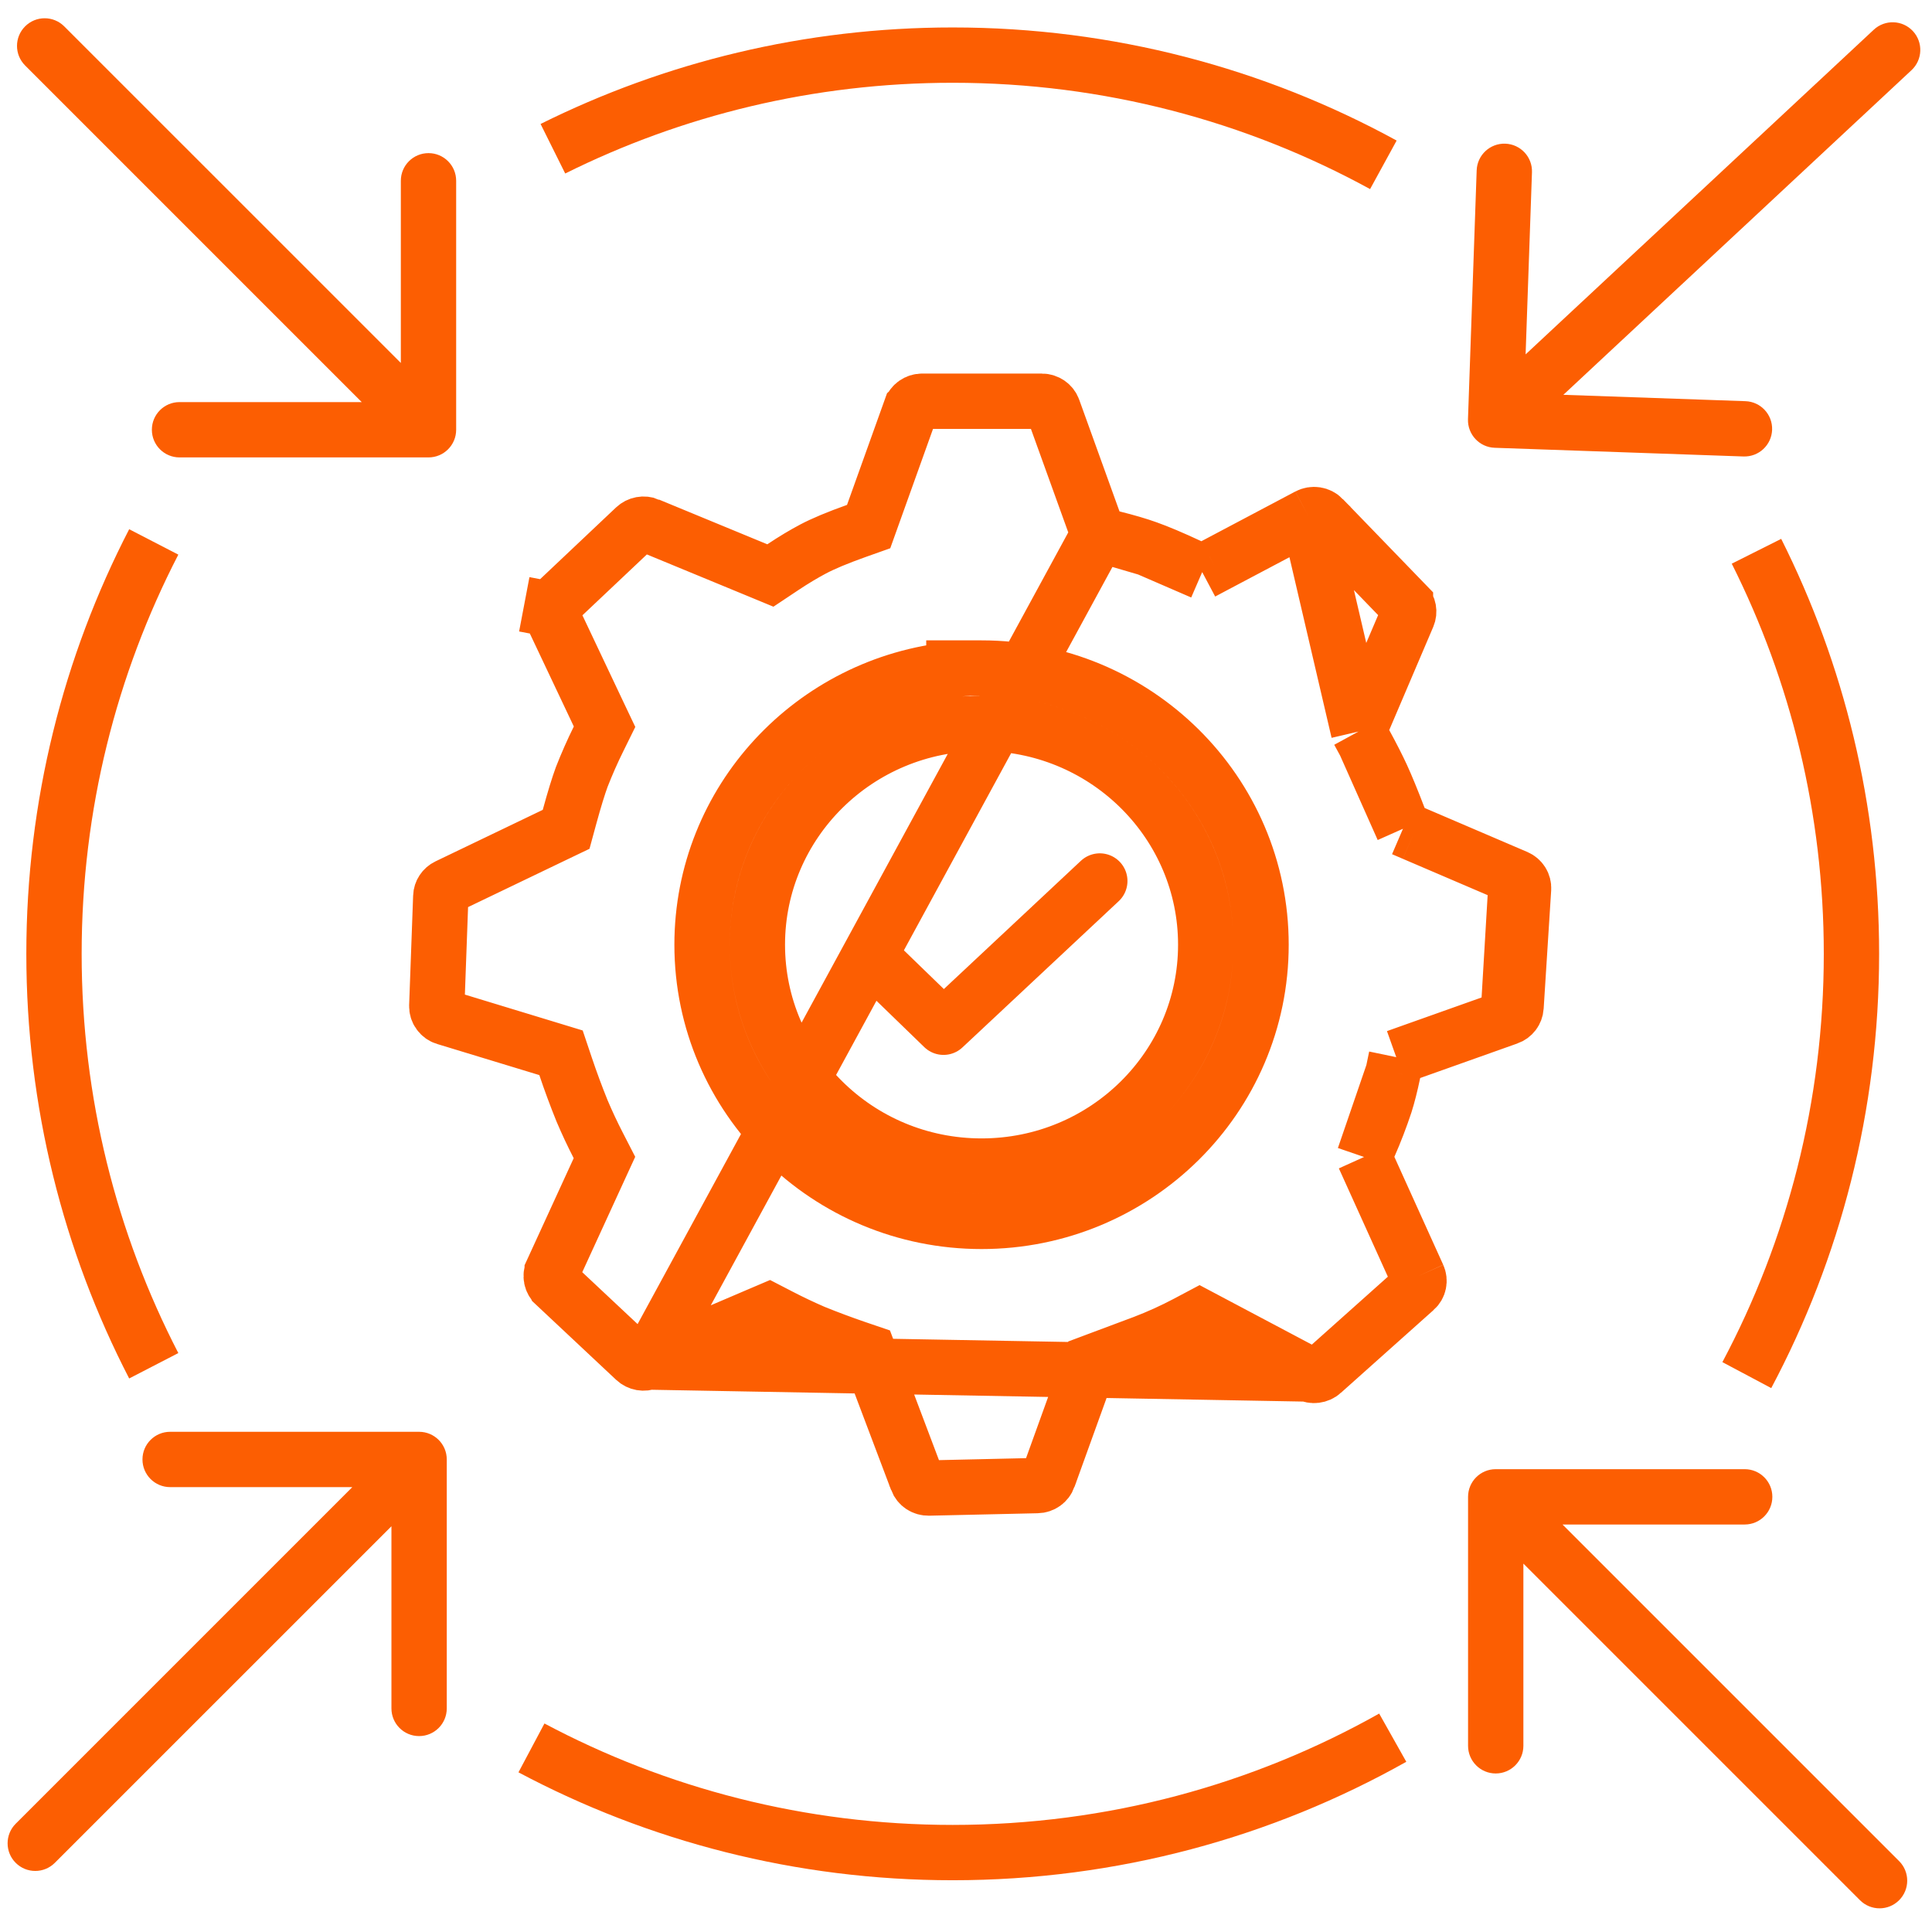 <svg width="74" height="74" viewBox="0 0 74 74" fill="none" xmlns="http://www.w3.org/2000/svg">
<path d="M42.075 20.48L41.883 19.948L40.339 15.668C40.277 15.494 40.104 15.368 39.901 15.368H35.321H35.319C35.223 15.367 35.13 15.397 35.052 15.451C34.974 15.506 34.915 15.583 34.883 15.672C34.883 15.672 34.883 15.672 34.882 15.673L33.44 19.697L33.271 20.169L32.798 20.337C32.064 20.599 31.52 20.828 31.138 21.031L31.136 21.032C30.795 21.213 30.41 21.441 29.977 21.73L29.507 22.043L28.985 21.827L24.833 20.113L24.833 20.112C24.748 20.077 24.655 20.067 24.565 20.084C24.474 20.101 24.391 20.143 24.324 20.206L21.254 23.106L21.252 23.108C21.185 23.171 21.139 23.253 21.122 23.344L20.081 23.146L21.122 23.344C21.105 23.434 21.117 23.527 21.156 23.61C21.156 23.61 21.156 23.61 21.156 23.61C21.156 23.61 21.156 23.61 21.156 23.61L22.936 27.372L23.156 27.835L22.929 28.295C22.692 28.773 22.477 29.262 22.282 29.759C22.153 30.112 21.997 30.617 21.811 31.298L21.684 31.765L21.248 31.974L17.14 33.947L17.136 33.949C17.063 33.984 17.001 34.038 16.956 34.106C16.911 34.173 16.886 34.251 16.883 34.332C16.883 34.333 16.883 34.333 16.883 34.333L16.73 38.528C16.73 38.528 16.73 38.529 16.73 38.529C16.727 38.628 16.756 38.724 16.814 38.804C16.872 38.885 16.954 38.944 17.049 38.973L17.051 38.973L20.966 40.165L21.488 40.324L21.662 40.842C21.855 41.416 22.066 41.985 22.293 42.547C22.484 42.998 22.692 43.441 22.916 43.876L23.152 44.335L22.937 44.803L21.151 48.695C21.151 48.696 21.151 48.696 21.151 48.696C21.113 48.779 21.102 48.871 21.12 48.96C21.138 49.05 21.183 49.131 21.25 49.193L21.251 49.195L24.326 52.079C24.326 52.079 24.326 52.079 24.326 52.079C24.393 52.142 24.477 52.184 24.568 52.2C24.659 52.216 24.752 52.205 24.837 52.169L42.075 20.48ZM42.075 20.48L42.624 20.616M42.075 20.48L42.624 20.616M42.624 20.616C43.157 20.749 43.595 20.877 43.953 21.006L43.953 21.006M42.624 20.616L43.953 21.006M43.953 21.006C44.351 21.148 44.885 21.372 45.569 21.691L46.047 21.913M43.953 21.006L46.047 21.913M46.047 21.913L46.512 21.666M46.047 21.913L46.512 21.666M46.512 21.666L50.108 19.764L50.108 19.763M46.512 21.666L50.108 19.763M50.108 19.763C50.199 19.715 50.304 19.698 50.405 19.714C50.507 19.73 50.6 19.778 50.672 19.851C50.672 19.852 50.672 19.852 50.672 19.852L53.833 23.119C53.833 23.119 53.833 23.12 53.833 23.12C53.958 23.25 53.991 23.433 53.922 23.596C53.922 23.596 53.922 23.596 53.922 23.596L52.236 27.548L52.035 28.02M50.108 19.763L52.035 28.02M52.035 28.02L52.28 28.47M52.035 28.02L52.28 28.47M52.28 28.47C52.552 28.969 52.764 29.387 52.922 29.729C53.092 30.099 53.31 30.626 53.577 31.325L53.737 31.744M52.28 28.47L53.737 31.744M53.737 31.744L54.149 31.921M53.737 31.744L54.149 31.921M54.149 31.921L58.08 33.605L58.082 33.606M54.149 31.921L58.082 33.606M58.082 33.606C58.263 33.683 58.367 33.859 58.356 34.039C58.356 34.039 58.356 34.039 58.356 34.039L58.068 38.573C58.068 38.574 58.068 38.574 58.068 38.575C58.061 38.662 58.03 38.746 57.977 38.815C57.924 38.885 57.851 38.938 57.768 38.968L57.764 38.969M58.082 33.606L57.764 38.969M57.764 38.969L54.041 40.292L53.48 40.492M57.764 38.969L53.48 40.492M53.48 40.492L53.359 41.074M53.48 40.492L53.359 41.074M53.359 41.074C53.257 41.562 53.155 41.962 53.051 42.289C52.872 42.829 52.667 43.361 52.438 43.882L52.247 44.315M53.359 41.074L52.247 44.315M52.247 44.315L52.442 44.746M52.247 44.315L52.442 44.746M52.442 44.746L54.312 48.88L54.313 48.881M52.442 44.746L54.313 48.881M54.313 48.881C54.351 48.966 54.361 49.06 54.342 49.151C54.323 49.242 54.275 49.324 54.206 49.386L54.204 49.387M54.313 48.881L54.204 49.387M54.204 49.387L50.649 52.562M54.204 49.387L50.649 52.562M50.649 52.562C50.577 52.627 50.486 52.667 50.389 52.679C50.292 52.691 50.194 52.673 50.108 52.627L50.649 52.562ZM36.536 25.641C31.129 26.167 26.89 30.677 26.89 36.185C26.89 42.049 31.694 46.782 37.596 46.782C43.495 46.782 48.301 42.049 48.301 36.185C48.301 30.322 43.496 25.587 37.596 25.587H36.536V25.641ZM37.596 27.708H37.793C42.453 27.812 46.182 31.579 46.182 36.185C46.182 40.856 42.348 44.663 37.596 44.663C32.841 44.663 29.009 40.856 29.009 36.185C29.009 31.515 32.841 27.708 37.596 27.708ZM28.992 50.393L24.837 52.169L50.108 52.627L46.443 50.685L45.947 50.422L45.451 50.685C44.917 50.968 44.365 51.217 43.801 51.433C43.8 51.433 43.799 51.433 43.798 51.434L42.202 52.031L41.744 52.203L41.577 52.663L40.157 56.597C40.157 56.597 40.157 56.598 40.157 56.598C40.124 56.685 40.067 56.761 39.991 56.815C39.915 56.869 39.825 56.899 39.731 56.901L39.728 56.901L35.573 56.995L35.569 56.995C35.473 56.997 35.378 56.97 35.298 56.917C35.219 56.864 35.158 56.787 35.123 56.699C35.123 56.698 35.123 56.697 35.123 56.697L33.449 52.268L33.273 51.801L32.8 51.64C32.252 51.452 31.708 51.249 31.171 51.031C30.739 50.844 30.313 50.642 29.895 50.426L29.452 50.197L28.992 50.393Z" stroke="#FC5E02" stroke-width="2.119"/>
<path d="M33.616 36.901L36.139 39.346L42.125 33.744" stroke="#FC5E02" stroke-width="2.119" stroke-linecap="round" stroke-linejoin="round"/>
<path d="M2.46 1.01C2.046 0.596 1.375 0.596 0.962 1.01C0.548 1.423 0.548 2.094 0.962 2.508L2.46 1.01ZM16.413 17.52C16.998 17.52 17.472 17.046 17.472 16.46V6.924C17.472 6.339 16.998 5.865 16.413 5.865C15.827 5.865 15.353 6.339 15.353 6.924V15.401H6.877C6.291 15.401 5.817 15.875 5.817 16.46C5.817 17.046 6.291 17.52 6.877 17.52H16.413ZM0.962 2.508L15.663 17.21L17.162 15.711L2.46 1.01L0.962 2.508Z" fill="#FC5E02"/>
<path d="M72.74 71.284C73.154 71.698 73.154 72.369 72.74 72.783C72.327 73.197 71.656 73.197 71.242 72.783L72.74 71.284ZM56.23 57.332C56.23 56.747 56.704 56.273 57.289 56.273H66.826C67.411 56.273 67.885 56.747 67.885 57.332C67.885 57.917 67.411 58.392 66.826 58.392H58.349V66.868C58.349 67.453 57.875 67.928 57.289 67.928C56.704 67.928 56.23 67.453 56.23 66.868V57.332ZM71.242 72.783L56.54 58.081L58.039 56.583L72.74 71.284L71.242 72.783Z" fill="#FC5E02"/>
<path d="M0.601 69.853C0.188 70.267 0.188 70.938 0.601 71.351C1.015 71.765 1.686 71.765 2.1 71.351L0.601 69.853ZM17.112 55.9C17.112 55.315 16.637 54.841 16.052 54.841H6.516C5.931 54.841 5.457 55.315 5.457 55.9C5.457 56.486 5.931 56.96 6.516 56.96H14.993L14.993 65.436C14.993 66.022 15.467 66.496 16.052 66.496C16.637 66.496 17.112 66.022 17.112 65.436V55.9ZM2.1 71.351L16.802 56.65L15.303 55.151L0.601 69.853L2.1 71.351Z" fill="#FC5E02"/>
<path d="M71.77 1.138C72.198 0.739 72.868 0.762 73.267 1.19C73.666 1.618 73.643 2.288 73.215 2.688L71.77 1.138ZM57.249 17.151C56.665 17.131 56.207 16.64 56.227 16.055L56.56 6.525C56.581 5.94 57.071 5.483 57.656 5.503C58.241 5.524 58.699 6.014 58.678 6.599L58.382 15.07L66.854 15.366C67.438 15.386 67.896 15.877 67.876 16.462C67.855 17.047 67.365 17.504 66.78 17.484L57.249 17.151ZM73.215 2.688L58.009 16.867L56.564 15.317L71.77 1.138L73.215 2.688Z" fill="#FC5E02"/>
<path d="M5.889 20.757C3.447 25.483 2.068 30.848 2.068 36.534C2.068 42.221 3.447 47.585 5.889 52.312M21.177 5.697C25.79 3.402 30.99 2.111 36.492 2.111C42.468 2.111 48.089 3.634 52.986 6.313M67.277 21.115C69.605 25.754 70.915 30.991 70.915 36.534C70.915 42.365 69.466 47.857 66.907 52.67M53.345 66.557C48.364 69.359 42.614 70.958 36.492 70.958C30.661 70.958 25.169 69.508 20.356 66.949" stroke="#FC5E02" stroke-width="2.119"/>
</svg>
